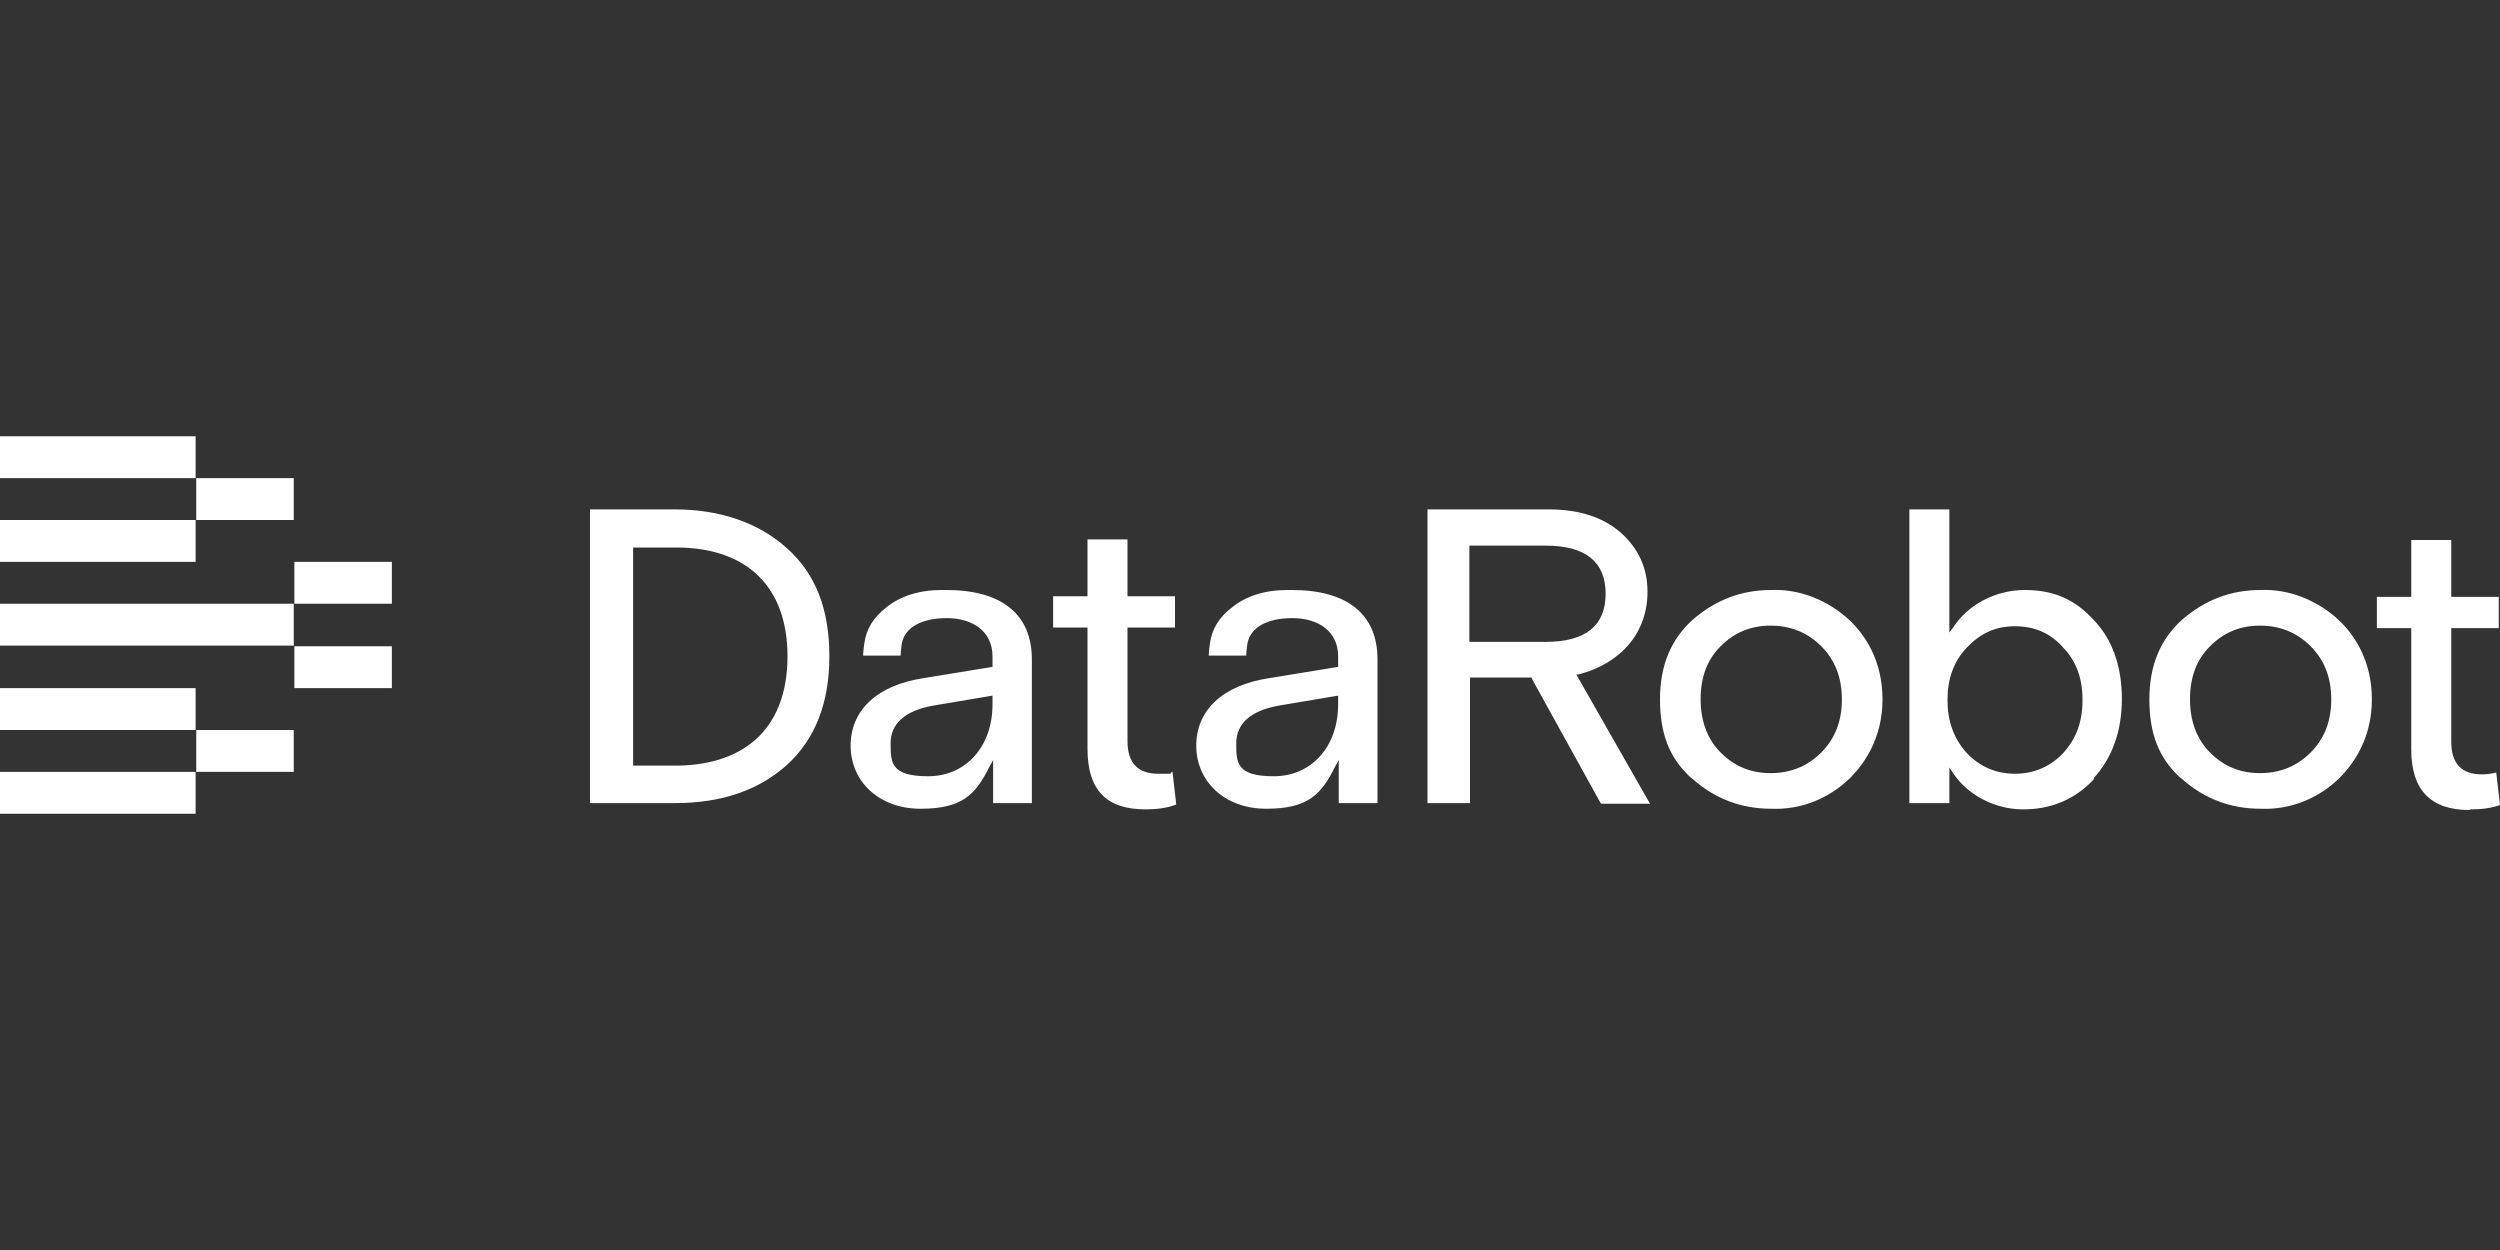 <?xml version="1.0" encoding="UTF-8"?>
<svg id="base" xmlns="http://www.w3.org/2000/svg" viewBox="0 0 400 200">
  <rect x="0" y="0" width="400" height="200" fill="#333333" stroke="none"/>
  <defs>
    <style>
      .cls-1 {
        fill: #fff;
        fill-rule: evenodd;
      }
    </style>
  </defs>
  <path class="cls-1" d="M256.1,128.5l-11-19.9h0v-.2h-9.9v20.1h-6.8v-47h19.3c4.9,0,8.7,1.2,11.6,3.7,2.8,2.5,4.3,5.6,4.3,9.5,0,6.4-4.1,11.4-11,13.2h-.4l11.8,20.7h-7.8l-.1-.1ZM247.3,87.3h-12.2v15.4h12.2c6.4,0,9.6-2.6,9.6-7.7s-3.2-7.7-9.6-7.7h0ZM335,124.7c-3,3.2-6.8,4.8-11.3,4.8s-8.9-2.3-11.2-5.8l-.6-.9v5.7h-6.4v-47h6.4v19.7l.6-.8c2.4-3.7,6.8-6,11.5-6s8.1,1.6,11,4.8c3,3.1,4.5,7.5,4.5,12.6s-1.5,9.4-4.5,12.7h0v.2ZM314.7,103.6c-2.1,2.2-3.1,5-3.1,8.4s1,6.2,3.1,8.5c2.1,2.2,4.7,3.3,7.7,3.3s5.6-1.1,7.7-3.3c2.1-2.3,3.1-5,3.1-8.5s-1-6.2-3.1-8.4c-2-2.3-4.6-3.4-7.7-3.4s-5.5,1.1-7.7,3.4ZM395.3,129.5c1.8,0,3.3-.2,4.7-.7l-.6-5.2c-.8.2-1.5.3-2.3.3-3.3,0-4.9-1.8-4.9-5.2v-18.2h7.6v-5h-7.6v-9.1h-6.4v9.1h-5.5v5h5.5v19.4c0,6.5,3.1,9.7,9.3,9.7h0l.2-.1ZM374.3,99.3c-3.4-3.2-8-5.1-12.6-4.9-4.8,0-8.9,1.6-12.5,4.7-3.5,3.1-5.3,7.3-5.3,12.8s1.5,9.3,4.8,12.4h0l.5.4c3.5,3.1,7.7,4.7,12.5,4.7,4.7.2,9.2-1.6,12.6-4.9,2.3-2.3,5.2-6.4,5.2-12.6s-2.8-10.3-5.2-12.6h0v.2-.2ZM369.7,120.4c-2.2,2.2-4.9,3.3-8.1,3.3s-5.8-1.1-8-3.3c-2.1-2.1-3.2-5-3.2-8.5s1-6.3,3.2-8.5,4.8-3.3,8-3.3,5.9,1.1,8.1,3.3,3.3,5,3.3,8.5-1.1,6.3-3.3,8.5ZM296,99.3c-3.4-3.2-8-5.1-12.6-4.9-4.8,0-8.9,1.6-12.5,4.7-3.5,3.1-5.3,7.3-5.3,12.8s1.5,9.3,4.8,12.4h0l.5.4c3.5,3.1,7.7,4.7,12.5,4.7,4.7.2,9.2-1.6,12.6-4.9,2.3-2.3,5.2-6.4,5.2-12.6s-2.8-10.3-5.2-12.6h0v.2-.2ZM291.4,120.4c-2.2,2.2-4.9,3.3-8.1,3.3s-5.8-1.1-8-3.3c-2.1-2.1-3.2-5-3.2-8.5s1-6.3,3.2-8.5,4.8-3.3,8-3.3,5.9,1.1,8.1,3.3,3.3,5,3.3,8.5-1.1,6.3-3.3,8.5ZM206.7,94.4h-.7c-3.7,0-6.7,1-8.9,2.8-2.1,1.6-3.2,3.5-3.5,5.7,0,0-.2,1.3-.2,2h6c0-.7.2-2,.2-2,.5-2.5,3.1-4,7.2-4s7.3,2.1,7.3,6.1v1.7l-11,1.8c-7.4,1.1-11.7,5.1-11.7,10.8s4.5,10.1,11.2,10.1,8.8-2.3,11-6.7l.6-1.1v6.9h6.2v-23c0-7.2-4.8-11.1-13.7-11.1h0ZM214.1,112.7c0,6.8-4.3,11.5-10.3,11.5s-6-2.2-6-5.3,2.3-5.2,6.8-6l9.5-1.6v1.4h0ZM188,128.8c-1.4.5-3,.7-4.7.7-6.3,0-9.3-3.1-9.3-9.7v-19.4h-5.5v-5h5.5v-9.1h6.4v9.1h7.6v5h-7.6v18.2c0,3.5,1.7,5.2,4.9,5.2s1.4,0,2.3-.3l.6,5.2h0l-.2.1ZM151.4,94.4h-.7c-3.7,0-6.7,1-8.9,2.8-2.1,1.6-3.2,3.5-3.5,5.7,0,0-.2,1.3-.2,2h6c0-.7.2-2,.2-2,.5-2.5,3.1-4,7.2-4s7.3,2.1,7.3,6.1v1.7l-11,1.8c-7.4,1.1-11.7,5.1-11.7,10.8s4.5,10.1,11.2,10.1,8.8-2.3,11-6.7l.6-1.1v6.9h6.2v-23c0-7.2-4.8-11.1-13.7-11.1h0ZM158.8,112.7c0,6.8-4.3,11.5-10.3,11.5s-6-2.2-6-5.3,2.3-5.2,6.8-6l9.5-1.6v1.4h0ZM132.7,105c0,7.5-2.3,13.3-6.8,17.4h0c-4.6,4.1-10.5,6.1-18,6.1h-13.5v-47h13.5c7.3,0,13.4,2.1,18,6.2,4.6,4.1,6.8,9.8,6.8,17.3h0ZM108.1,87.6h-6.8v34.9h7.2c11.1-.2,17.5-6.4,17.5-17.5s-6.5-17.4-17.8-17.4h-.1Z"/>
  <path class="cls-1" d="M0,69.8h31.3v6.7H0v-6.7ZM47,76.5h-15.6v6.7h15.6v-6.7ZM0,83.2h31.3v6.7H0v-6.7ZM62.7,89.9h-15.6v6.7h15.6s0-6.7,0-6.7ZM0,96.6h47v6.7H0v-6.7ZM62.7,103.4h-15.6v6.7h15.6s0-6.7,0-6.7ZM0,110.1h31.3v6.7H0v-6.7ZM47,116.8h-15.6v6.7h15.6v-6.7ZM31.3,123.5H0v6.7h31.3v-6.7Z"/>
</svg>